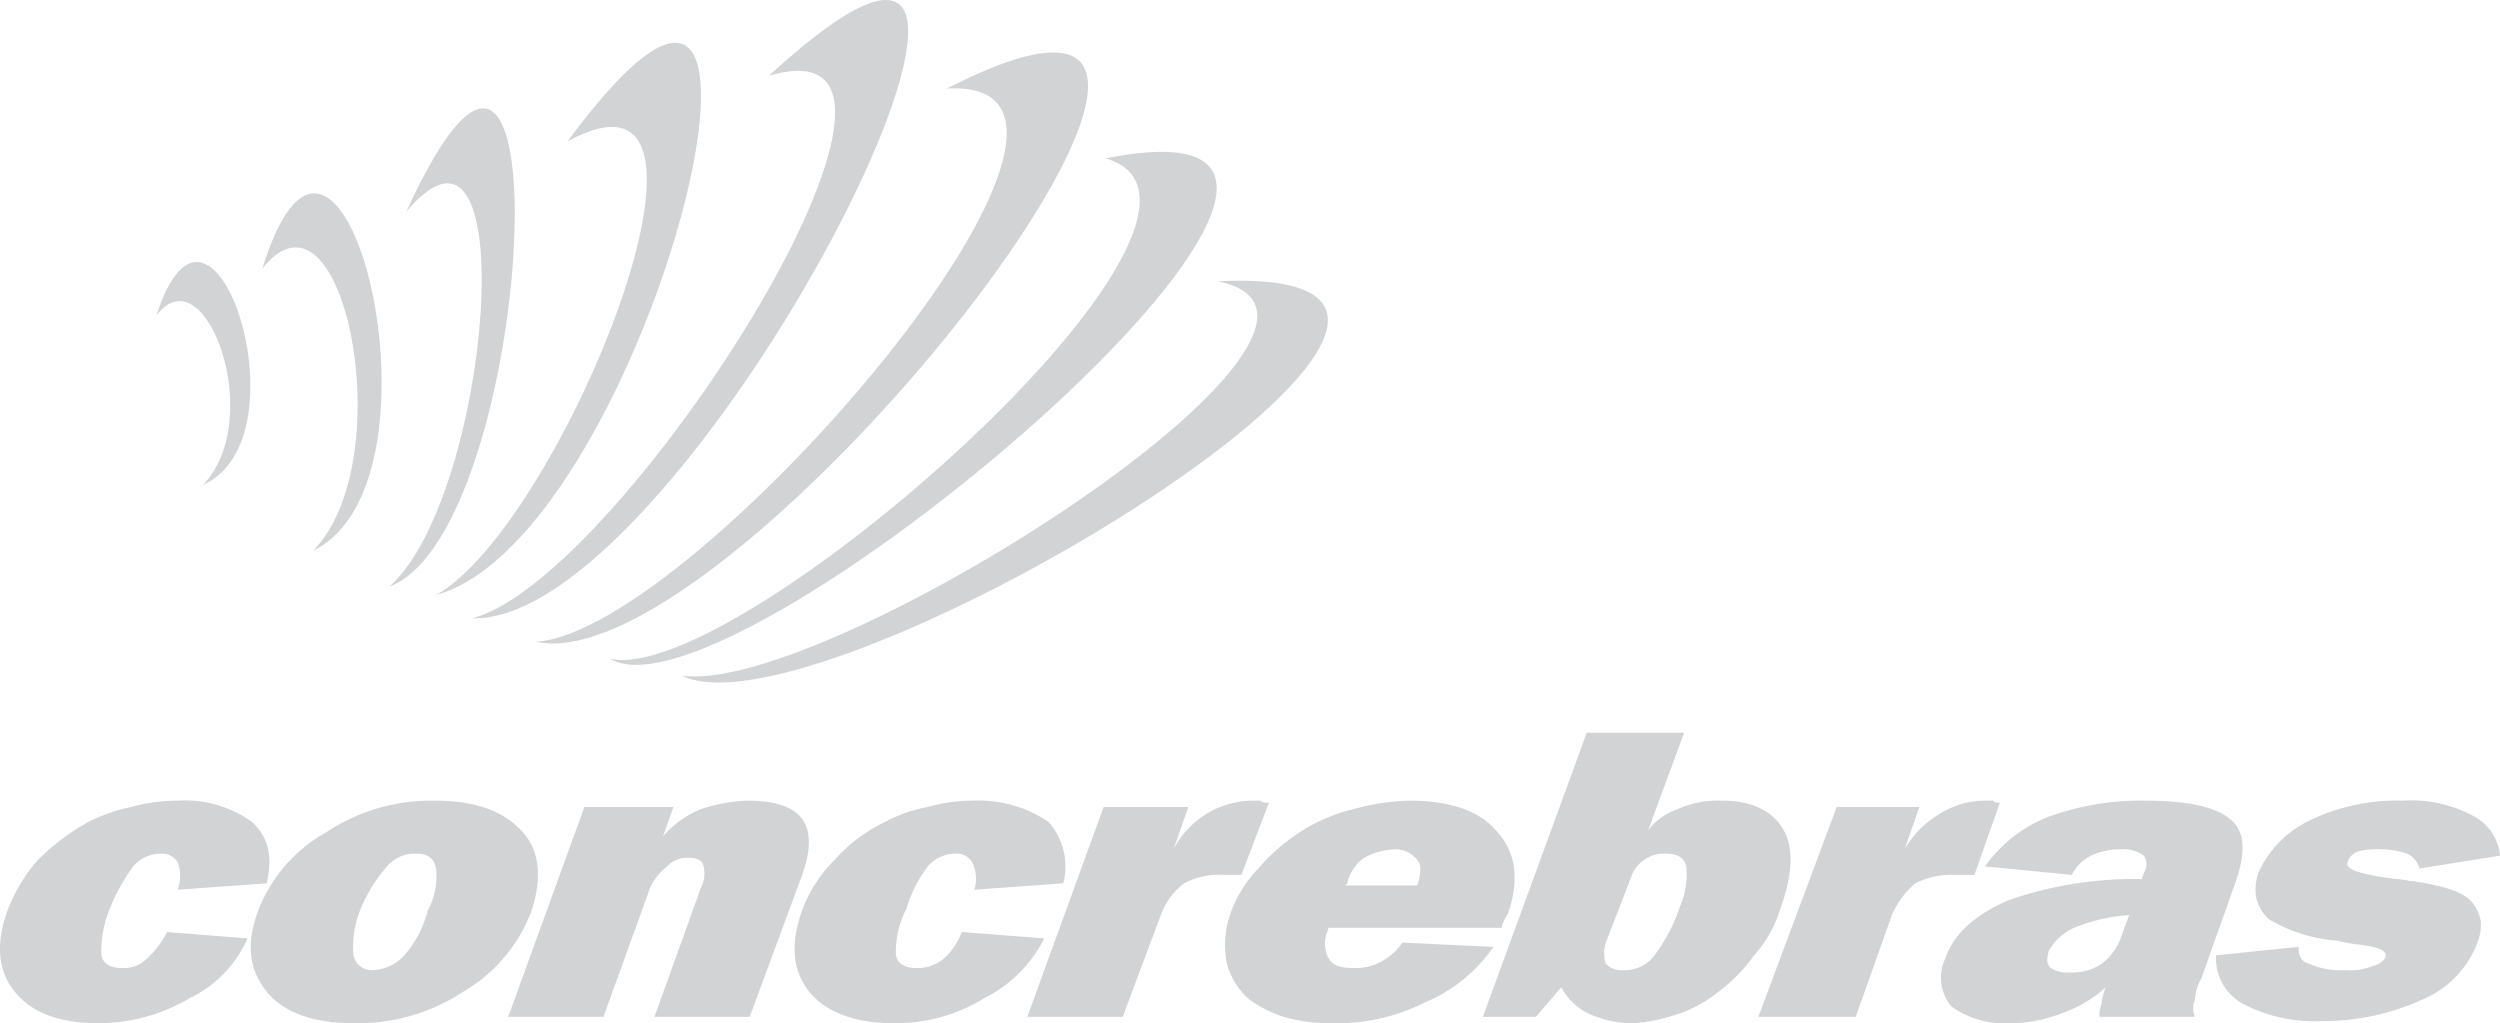 <svg xmlns="http://www.w3.org/2000/svg" width="188.937" height="77.329" viewBox="0 0 188.937 77.329"><g transform="translate(-1032.323 -7115.291)"><g transform="translate(237.4 6729.84)"><path d="M808.35,452.69a3.01,3.01,0,0,0,0-2.08,1.414,1.414,0,0,0-1.28-.65,2.792,2.792,0,0,0-2.08.97,13.877,13.877,0,0,0-1.77,3.2,8.553,8.553,0,0,0-.64,3.52c.16.64.64.96,1.6.96a2.414,2.414,0,0,0,1.77-.64,7.176,7.176,0,0,0,1.6-2.08l6.08.48a9.026,9.026,0,0,1-4.32,4.49,13.571,13.571,0,0,1-6.89,1.92c-3.04,0-5.12-.8-6.4-2.4s-1.44-3.69-.48-6.25a12.632,12.632,0,0,1,2.24-3.68,16.964,16.964,0,0,1,3.84-2.89,12.666,12.666,0,0,1,3.21-1.12,13.326,13.326,0,0,1,3.52-.48,8.653,8.653,0,0,1,5.6,1.6c1.28,1.12,1.6,2.72,1.12,4.65Zm14.73,6.08a3.4,3.4,0,0,0,2.4-1.12,8.09,8.09,0,0,0,1.76-3.36,5.521,5.521,0,0,0,.64-3.2c-.16-.81-.64-1.13-1.6-1.13a2.777,2.777,0,0,0-2.24,1.13,11.146,11.146,0,0,0-1.92,3.2,7.409,7.409,0,0,0-.48,3.36A1.4,1.4,0,0,0,823.08,458.77Zm-1.44,4.01c-3.04,0-5.29-.8-6.57-2.4s-1.6-3.53-.64-6.09a11.484,11.484,0,0,1,5.13-5.93,14.376,14.376,0,0,1,8.16-2.4c3.21,0,5.29.8,6.73,2.4,1.28,1.44,1.44,3.53.64,5.93a11.916,11.916,0,0,1-5.12,6.09A14.583,14.583,0,0,1,821.64,462.78Zm11.69-.48,5.76-15.86h6.73l-.8,2.24a7.405,7.405,0,0,1,2.88-2.08,12.481,12.481,0,0,1,3.52-.64c2.09,0,3.53.48,4.17,1.44s.64,2.4-.16,4.49l-3.85,10.41h-7.2l3.52-9.77a2.352,2.352,0,0,0,.16-1.76c-.16-.32-.48-.49-1.12-.49a2.063,2.063,0,0,0-1.6.65,4.356,4.356,0,0,0-1.28,1.6l-3.53,9.77Zm35.23-9.61a2.846,2.846,0,0,0-.16-2.08,1.414,1.414,0,0,0-1.28-.65,2.792,2.792,0,0,0-2.08.97,9.712,9.712,0,0,0-1.61,3.2,7.042,7.042,0,0,0-.8,3.52c.16.64.64.96,1.6.96a3.082,3.082,0,0,0,1.93-.64,4.872,4.872,0,0,0,1.44-2.08l6.24.48a10.124,10.124,0,0,1-4.48,4.49,12.75,12.75,0,0,1-6.89,1.92c-2.88,0-5.12-.8-6.4-2.4s-1.44-3.69-.48-6.25a10.423,10.423,0,0,1,2.4-3.68,11.966,11.966,0,0,1,3.84-2.89,10.823,10.823,0,0,1,3.21-1.12,12.18,12.18,0,0,1,3.36-.48,9.5,9.5,0,0,1,5.76,1.6,5.074,5.074,0,0,1,1.12,4.65Zm4,9.61,5.77-15.86h6.4l-1.12,3.2a6.814,6.814,0,0,1,6.25-3.68h.32c.16.16.32.16.64.16l-2.08,5.45h-1.29a5.721,5.721,0,0,0-3.04.64,5.231,5.231,0,0,0-1.76,2.4l-2.88,7.69Zm35.23-5.29a11.8,11.8,0,0,1-5.12,4.17,14.753,14.753,0,0,1-7.05,1.6,12.826,12.826,0,0,1-3.68-.48,9.563,9.563,0,0,1-2.56-1.28,5.465,5.465,0,0,1-1.77-2.89,7.253,7.253,0,0,1,.32-3.68,9.293,9.293,0,0,1,2.09-3.36,14.352,14.352,0,0,1,3.36-2.89,13.088,13.088,0,0,1,3.84-1.6,17.4,17.4,0,0,1,4.17-.64q4.8,0,6.72,2.4c1.44,1.6,1.6,3.69.8,6.09a5.329,5.329,0,0,0-.48.96v.16H895.3v.16a2.313,2.313,0,0,0,0,2.08c.32.64.96.8,1.92.8a4,4,0,0,0,2.08-.48,4.566,4.566,0,0,0,1.61-1.44Zm-11.21-4.64h5.45q.48-1.44,0-1.92a2.045,2.045,0,0,0-1.76-.81,5.211,5.211,0,0,0-2.25.64,3.236,3.236,0,0,0-1.28,1.93Z" fill="#d1d3d4" fill-rule="evenodd"/></g><g transform="translate(1153.681 7186.529)"><path d="M0,0A2.669,2.669,0,0,0,0,1.6a1.725,1.725,0,0,0,1.44.48A2.794,2.794,0,0,0,3.68.96,12.714,12.714,0,0,0,5.6-2.72a6.034,6.034,0,0,0,.48-3.04c-.16-.65-.64-.97-1.6-.97a2.642,2.642,0,0,0-1.6.49,2.488,2.488,0,0,0-.96,1.28ZM-9.29,5.61l7.85-21.47H5.92L3.2-8.49a4.77,4.77,0,0,1,2.24-1.6,7.438,7.438,0,0,1,3.37-.64c2.24,0,3.84.8,4.64,2.24s.64,3.53-.32,6.09A9.055,9.055,0,0,1,11.21.96,12.346,12.346,0,0,1,8.33,3.85a9.325,9.325,0,0,1-3.05,1.6,12.591,12.591,0,0,1-3.2.64,7.627,7.627,0,0,1-3.52-.8A4.446,4.446,0,0,1-3.36,3.37L-5.29,5.61Zm20.82,0,5.92-15.86H23.7l-1.12,3.2A7.38,7.38,0,0,1,25.3-9.77a6.451,6.451,0,0,1,3.52-.96h.48c0,.16.32.16.48.16L27.86-5.12H26.42a6.091,6.091,0,0,0-3.04.64,6.683,6.683,0,0,0-1.76,2.4L18.89,5.61Zm25.78,0a2.029,2.029,0,0,1,.16-.96,3.766,3.766,0,0,1,.32-1.28,9.487,9.487,0,0,1-3.2,1.92,11.005,11.005,0,0,1-3.85.8A6.99,6.99,0,0,1,26.1,4.81a3.409,3.409,0,0,1-.48-3.53c.64-1.92,2.24-3.36,4.8-4.48A28.973,28.973,0,0,1,40.51-4.8l.16-.48a1.17,1.17,0,0,0,0-1.29,2.574,2.574,0,0,0-1.76-.48,5.11,5.11,0,0,0-2.24.48,3.208,3.208,0,0,0-1.44,1.45l-6.57-.64a10.532,10.532,0,0,1,4.65-3.69,20.2,20.2,0,0,1,7.36-1.28c3.37,0,5.45.48,6.57,1.44s1.12,2.56.32,4.81L45,2.73a3.577,3.577,0,0,0-.48,1.6,1.753,1.753,0,0,0,0,1.28Zm2.24-7.69a13.294,13.294,0,0,0-4.16.96A4.169,4.169,0,0,0,33.47.64c-.16.64-.16.96.16,1.28a2.284,2.284,0,0,0,1.44.33,3.859,3.859,0,0,0,2.4-.65A4.368,4.368,0,0,0,38.91-.32ZM46.12.96,52.36.32c0,.64.16,1.12.8,1.28a5.922,5.922,0,0,0,2.73.48,4.392,4.392,0,0,0,2.08-.32,1.469,1.469,0,0,0,.96-.64Q59.17.4,57.01.16a12.435,12.435,0,0,1-1.77-.32h-.16a11.869,11.869,0,0,1-4.96-1.6,3.32,3.32,0,0,1-.96-1.6,3.939,3.939,0,0,1,.16-1.92,8.029,8.029,0,0,1,4-4.01,15.118,15.118,0,0,1,6.89-1.44,9.965,9.965,0,0,1,5.28,1.12,3.769,3.769,0,0,1,2.09,3.04l-6.09.97a1.709,1.709,0,0,0-.96-1.13,5.967,5.967,0,0,0-1.92-.32,5.473,5.473,0,0,0-1.76.16,1.3,1.3,0,0,0-.8.81c-.16.48.64.8,2.56,1.12.96.16,1.6.16,2.24.32h.16q3.36.48,4.32,1.44a3.049,3.049,0,0,1,.8,1.6A3.751,3.751,0,0,1,65.81.16a7.545,7.545,0,0,1-4.16,4.17,17.988,17.988,0,0,1-7.53,1.6A11.615,11.615,0,0,1,48.2,4.65,3.93,3.93,0,0,1,46.12.96Z" fill="#d1d3d4" fill-rule="evenodd"/></g><g transform="translate(1083.86 7166.35)"><path d="M0,0C10.57,5.29,70.46-31.24,40.51-29.8,55.25-26.75,10.89,1.6,0,0ZM-5.44-1.28C4,4.48,61.65-45.01,32.03-39.09,45.16-35.24,4.16.96-5.44-1.28Zm-5.61-1.28C4.16.8,51.72-60.55,20.02-44.37,37.15-45.33.96-3.2-11.05-2.56Zm-4.8-1.77c16.65.48,49.96-66.31,22.42-41C22.74-50.14-4.48-7.21-15.85-4.33Zm-2.73-1.76C-2.4-10.57,11.69-67.92-8.65-40.37,5.76-48.22-9.13-11.37-18.58-6.09Zm-3.52-.64c11.05-4.16,13.61-55.26,1.28-28.35,8.97-10.57,6.41,21.46-1.28,28.35Zm-5.76-2.72c10.89-5.29,2.08-40.53-3.85-21.31,6.09-7.69,10.57,14.42,3.85,21.31Zm-8.33-4.97c8.01-3.52.64-25.79-3.52-12.81,3.68-4.81,8.32,7.85,3.52,12.81Z" fill="#d1d3d4" fill-rule="evenodd"/></g></g></svg>